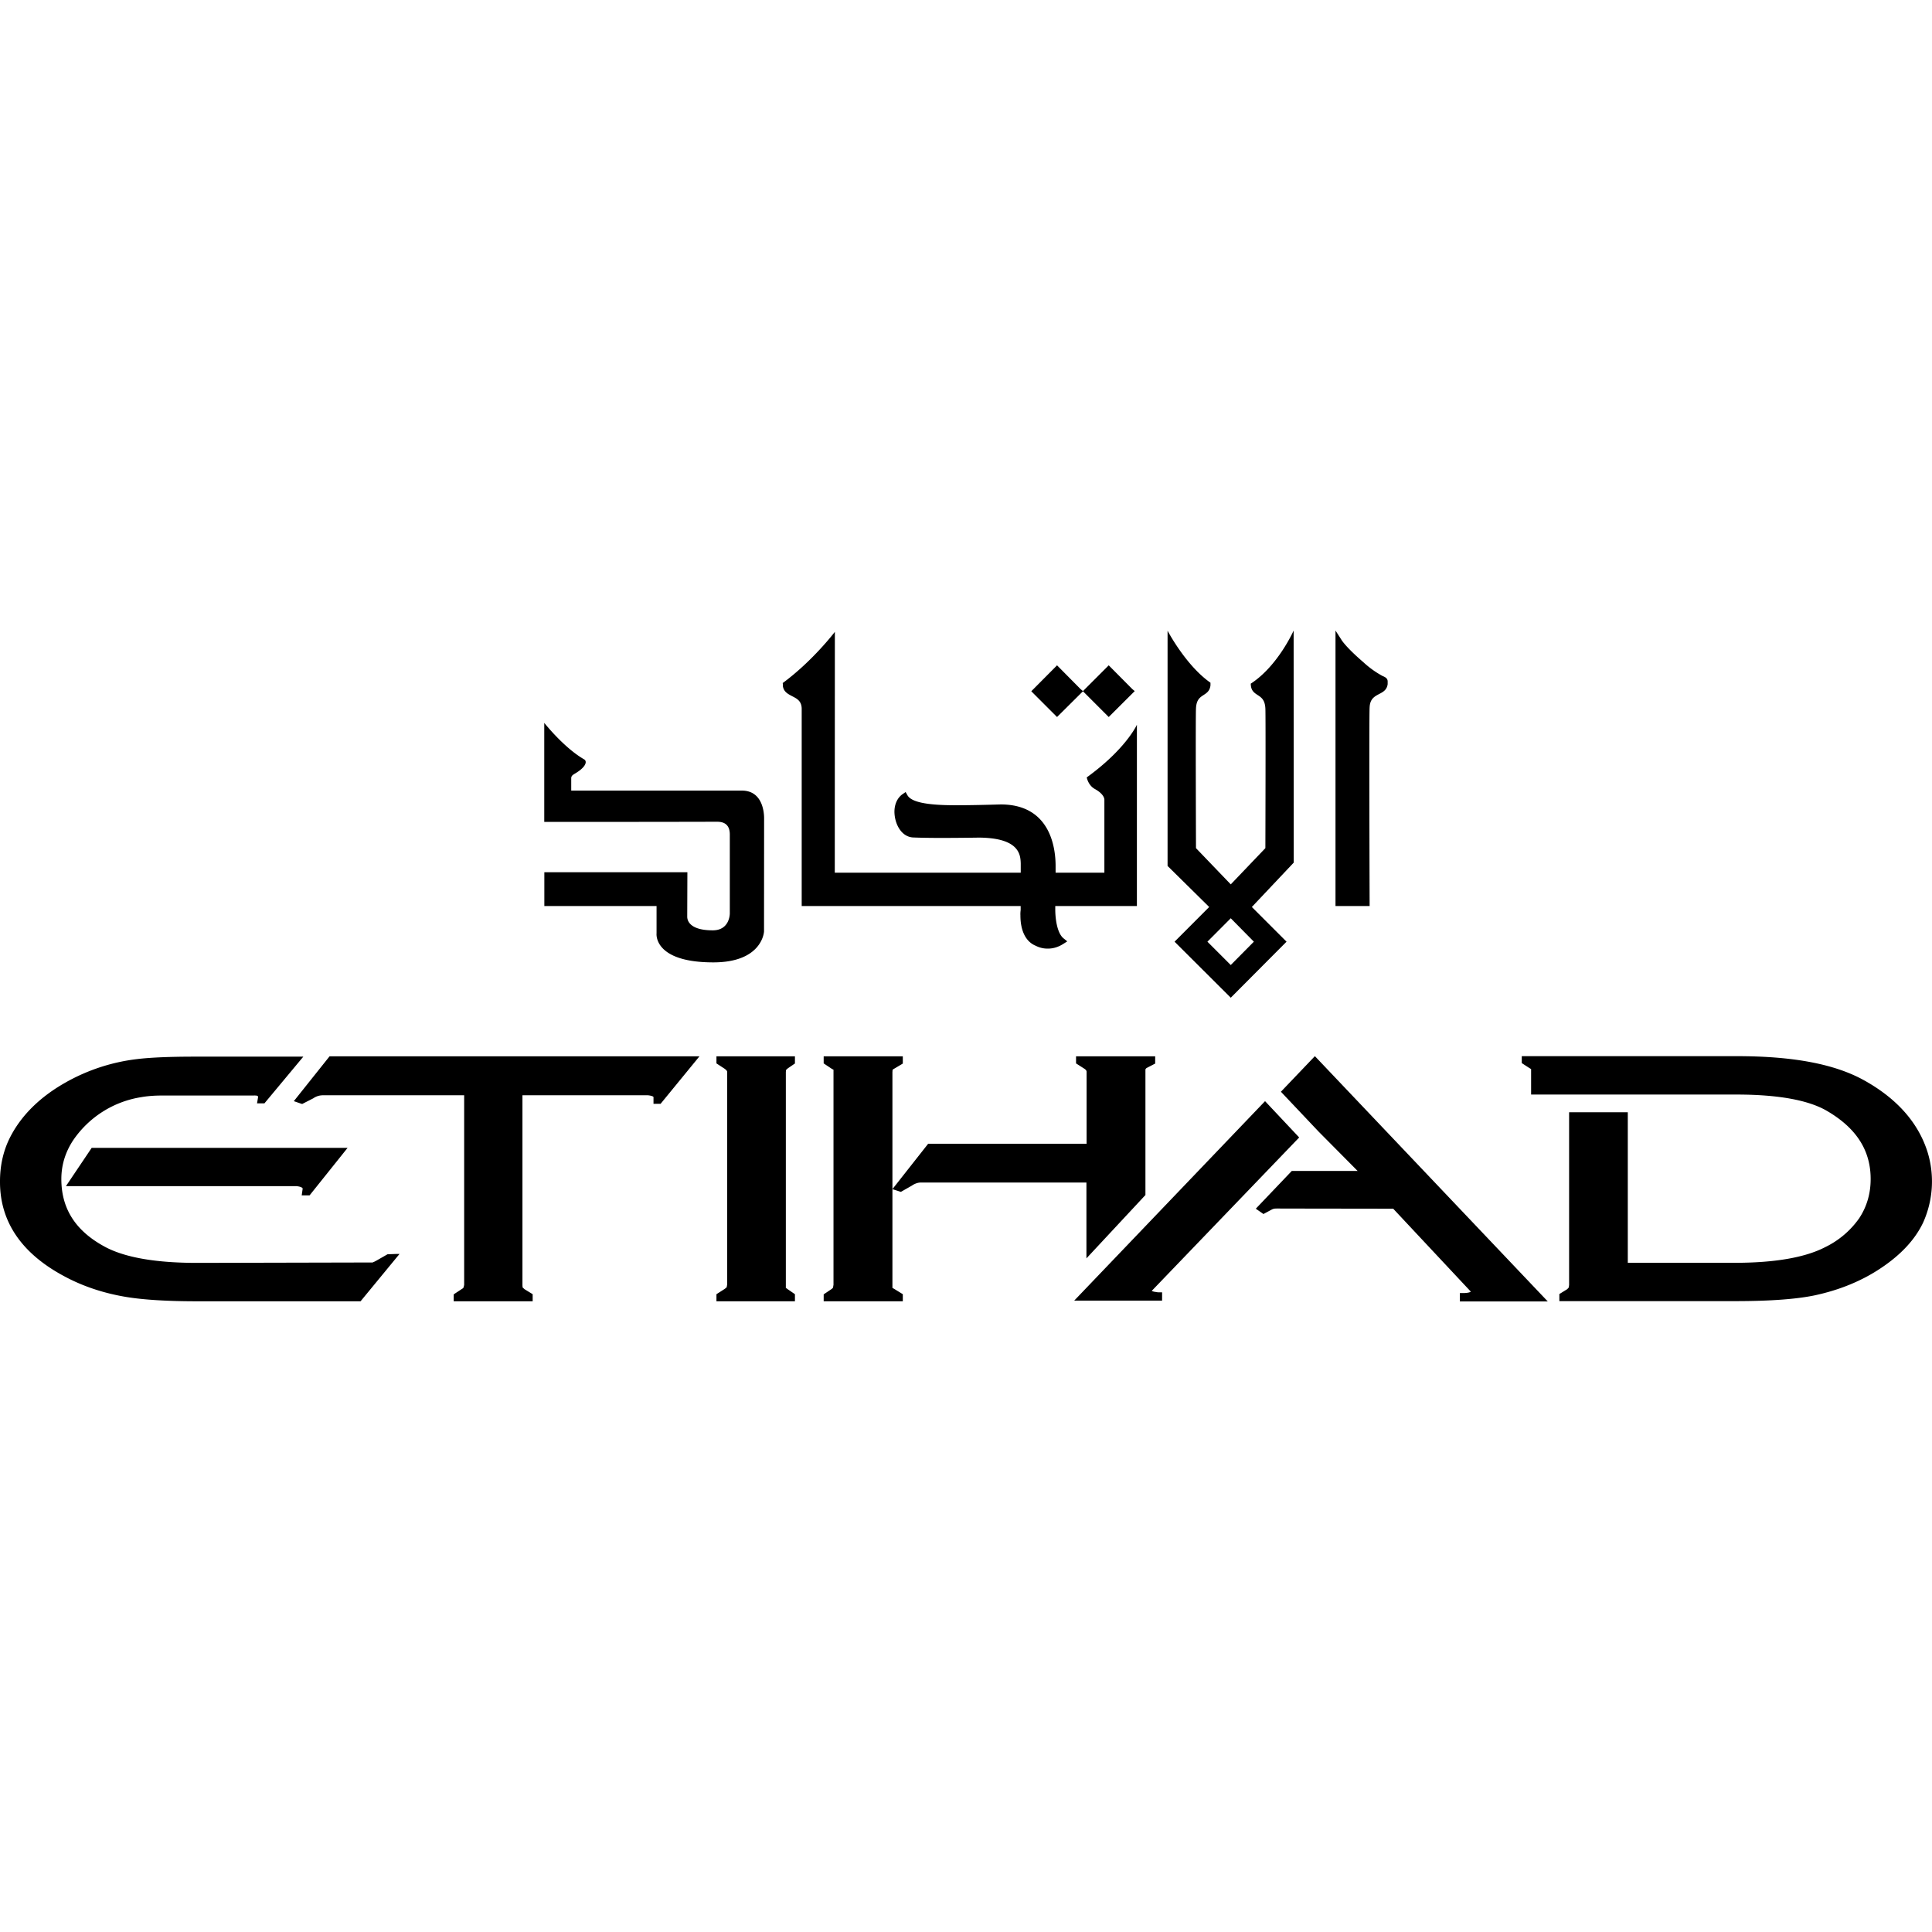 <?xml version="1.0" encoding="utf-8"?><!-- Uploaded to: SVG Repo, www.svgrepo.com, Generator: SVG Repo Mixer Tools -->
<svg fill="#000000" width="800px" height="800px" viewBox="0 0 24 24" role="img" xmlns="http://www.w3.org/2000/svg"><path d="M16.07 7.833s-.194.44-.533.66l.002.024c.007.067.046.092.084.117.046.03.091.06.096.168.005.08 0 1.734 0 1.734l-.43.45-.432-.45c0-.026-.006-1.66 0-1.736.005-.107.048-.136.094-.166.038-.025.078-.05.086-.12v-.033c-.307-.214-.533-.646-.533-.646v2.922l.517.51-.43.431.698.696.693-.696-.431-.431.52-.551zm.52 0v3.422h.424s-.008-2.39 0-2.469c.005-.104.06-.134.117-.164.048-.025.097-.05.107-.123v-.033c0-.04-.029-.054-.066-.07a1.165 1.165 0 0 1-.236-.17c-.219-.188-.271-.276-.272-.278zm-6.219.016s-.273.36-.648.636l.002.014v.023c.01.07.059.096.107.122.057.03.127.057.127.162v2.449h2.72v.05a.363.363 0 0 0-.003.067c0 .194.069.328.191.377a.32.32 0 0 0 .15.035c.068 0 .132-.02.194-.06l.047-.03-.043-.035c-.08-.06-.107-.237-.106-.37v-.034h1.014V9.003s-.135.301-.623.654c0 0 .016.098.102.145.126.07.117.136.117.136v.903h-.606v-.09c-.001-.228-.07-.758-.681-.758-.177.005-.37.01-.563.01-.362 0-.552-.04-.598-.127l-.021-.037-.033.023c-.066.043-.106.124-.106.223.002.146.082.307.227.318.09.004.221.006.353.006.236 0 .47-.004.471-.004.505.004.514.216.518.319v.117h-2.31zm2.76.416-.32.322.32.32.322-.32.32.32.323-.322-.03-.025-.293-.295-.32.32-.03-.025zm-6.37.716v1.229c.717 0 1.433 0 2.15-.002.065.001.154.02.155.156v.983c0 .008-.002.21-.212.21-.338 0-.315-.17-.317-.17l.002-.552H6.762v.42h1.394v.34s-.044.36.705.36c.61 0 .63-.38.63-.384l.001-1.406c0-.08-.022-.34-.271-.344H7.096v-.154c0-.035.031-.047.056-.063.125-.076.145-.144.106-.17-.251-.143-.496-.453-.496-.453zm8.528 2.426.287.291-.287.29-.29-.29zm1.045 1.713-.422.442.469.496.484.488h-.818l-.447.469.095.066.106-.057a.134.134 0 0 1 .031-.01.771.771 0 0 1 .076-.001l1.399.002.964 1.03s-.015.018-.1.018h-.036v.104h1.092zm2.57 0v.086s.112.074.116.074v.317h2.552c.516 0 .894.069 1.123.203.365.213.543.49.543.846 0 .178-.046.34-.14.484a1.105 1.105 0 0 1-.426.363c-.247.128-.625.194-1.121.194h-1.33v-1.87h-.729v2.145l-.004.031a.283.283 0 0 1-.02.022l-.097.06v.088h2.184c.42 0 .749-.023.98-.07.317-.067.598-.183.836-.344.243-.163.418-.35.518-.56a1.242 1.242 0 0 0 .056-.877c-.115-.365-.38-.664-.785-.89-.365-.204-.883-.302-1.584-.302zm-14.81.002-.444.557.09.031.014.004.137-.07a.208.208 0 0 1 .117-.038h1.758v2.356l-.008.033a.065.065 0 0 1-.022.018l-.1.066v.086h.981v-.088l-.101-.062-.024-.022-.002-.027v-2.36h1.56c.06.007.068.02.068.022v.084h.088l.483-.59zm4.806 0v.088l.098.064c.023.016.035.029.035.041v2.643l-.006.033a.315.315 0 0 1-.027.022l-.1.064v.088h.975v-.088l-.09-.062c-.012-.009-.018-.014-.021-.014h-.002v-2.682l.002-.027.023-.021.088-.06v-.089zm1.332 0v.088l.096.064c.007.006.018.01.026.014v2.672l-.006.035a.066.066 0 0 1-.018.018l-.098.066v.086h.983v-.088l-.104-.064c-.016-.009-.022-.014-.025-.014v-2.68l.002-.029c0-.001.008-.008.023-.016l.094-.056.01-.006v-.09zm.854 1.65.105.034.137-.078a.22.22 0 0 1 .06-.03.169.169 0 0 1 .057-.008h2.051v.942l.733-.787v-1.557c0-.011.015-.021.015-.021l.106-.055v-.09h-.983v.088l.1.064c.029.018.031.032.031.041v.893H11.53zm-8.66-1.646c-.31 0-.553.01-.72.03a2.366 2.366 0 0 0-.893.292c-.329.186-.564.424-.7.705-.076.16-.114.337-.113.53 0 .49.264.882.785 1.164.235.129.5.218.787.265.215.035.51.053.877.053h2.03l.484-.588h-.041l-.108.004-.126.072c-.035.021-.056.028-.06.03l-2.18.005c-.499 0-.877-.063-1.126-.19-.376-.196-.56-.475-.56-.852 0-.17.048-.33.144-.477a1.26 1.26 0 0 1 .85-.54c.102-.018.2-.02.265-.02h1.125c.068-.003.057.012.06.019l-.013.078h.092l.483-.58zm13.289.553-2.371 2.478h1.092v-.103h-.04c-.018 0-.033-.004-.048-.006a.141.141 0 0 1-.041-.012l1.832-1.906zm-14.576.58-.32.476h2.867c.053.006.072.02.074.03l-.012.084h.098l.472-.59z"/></svg>